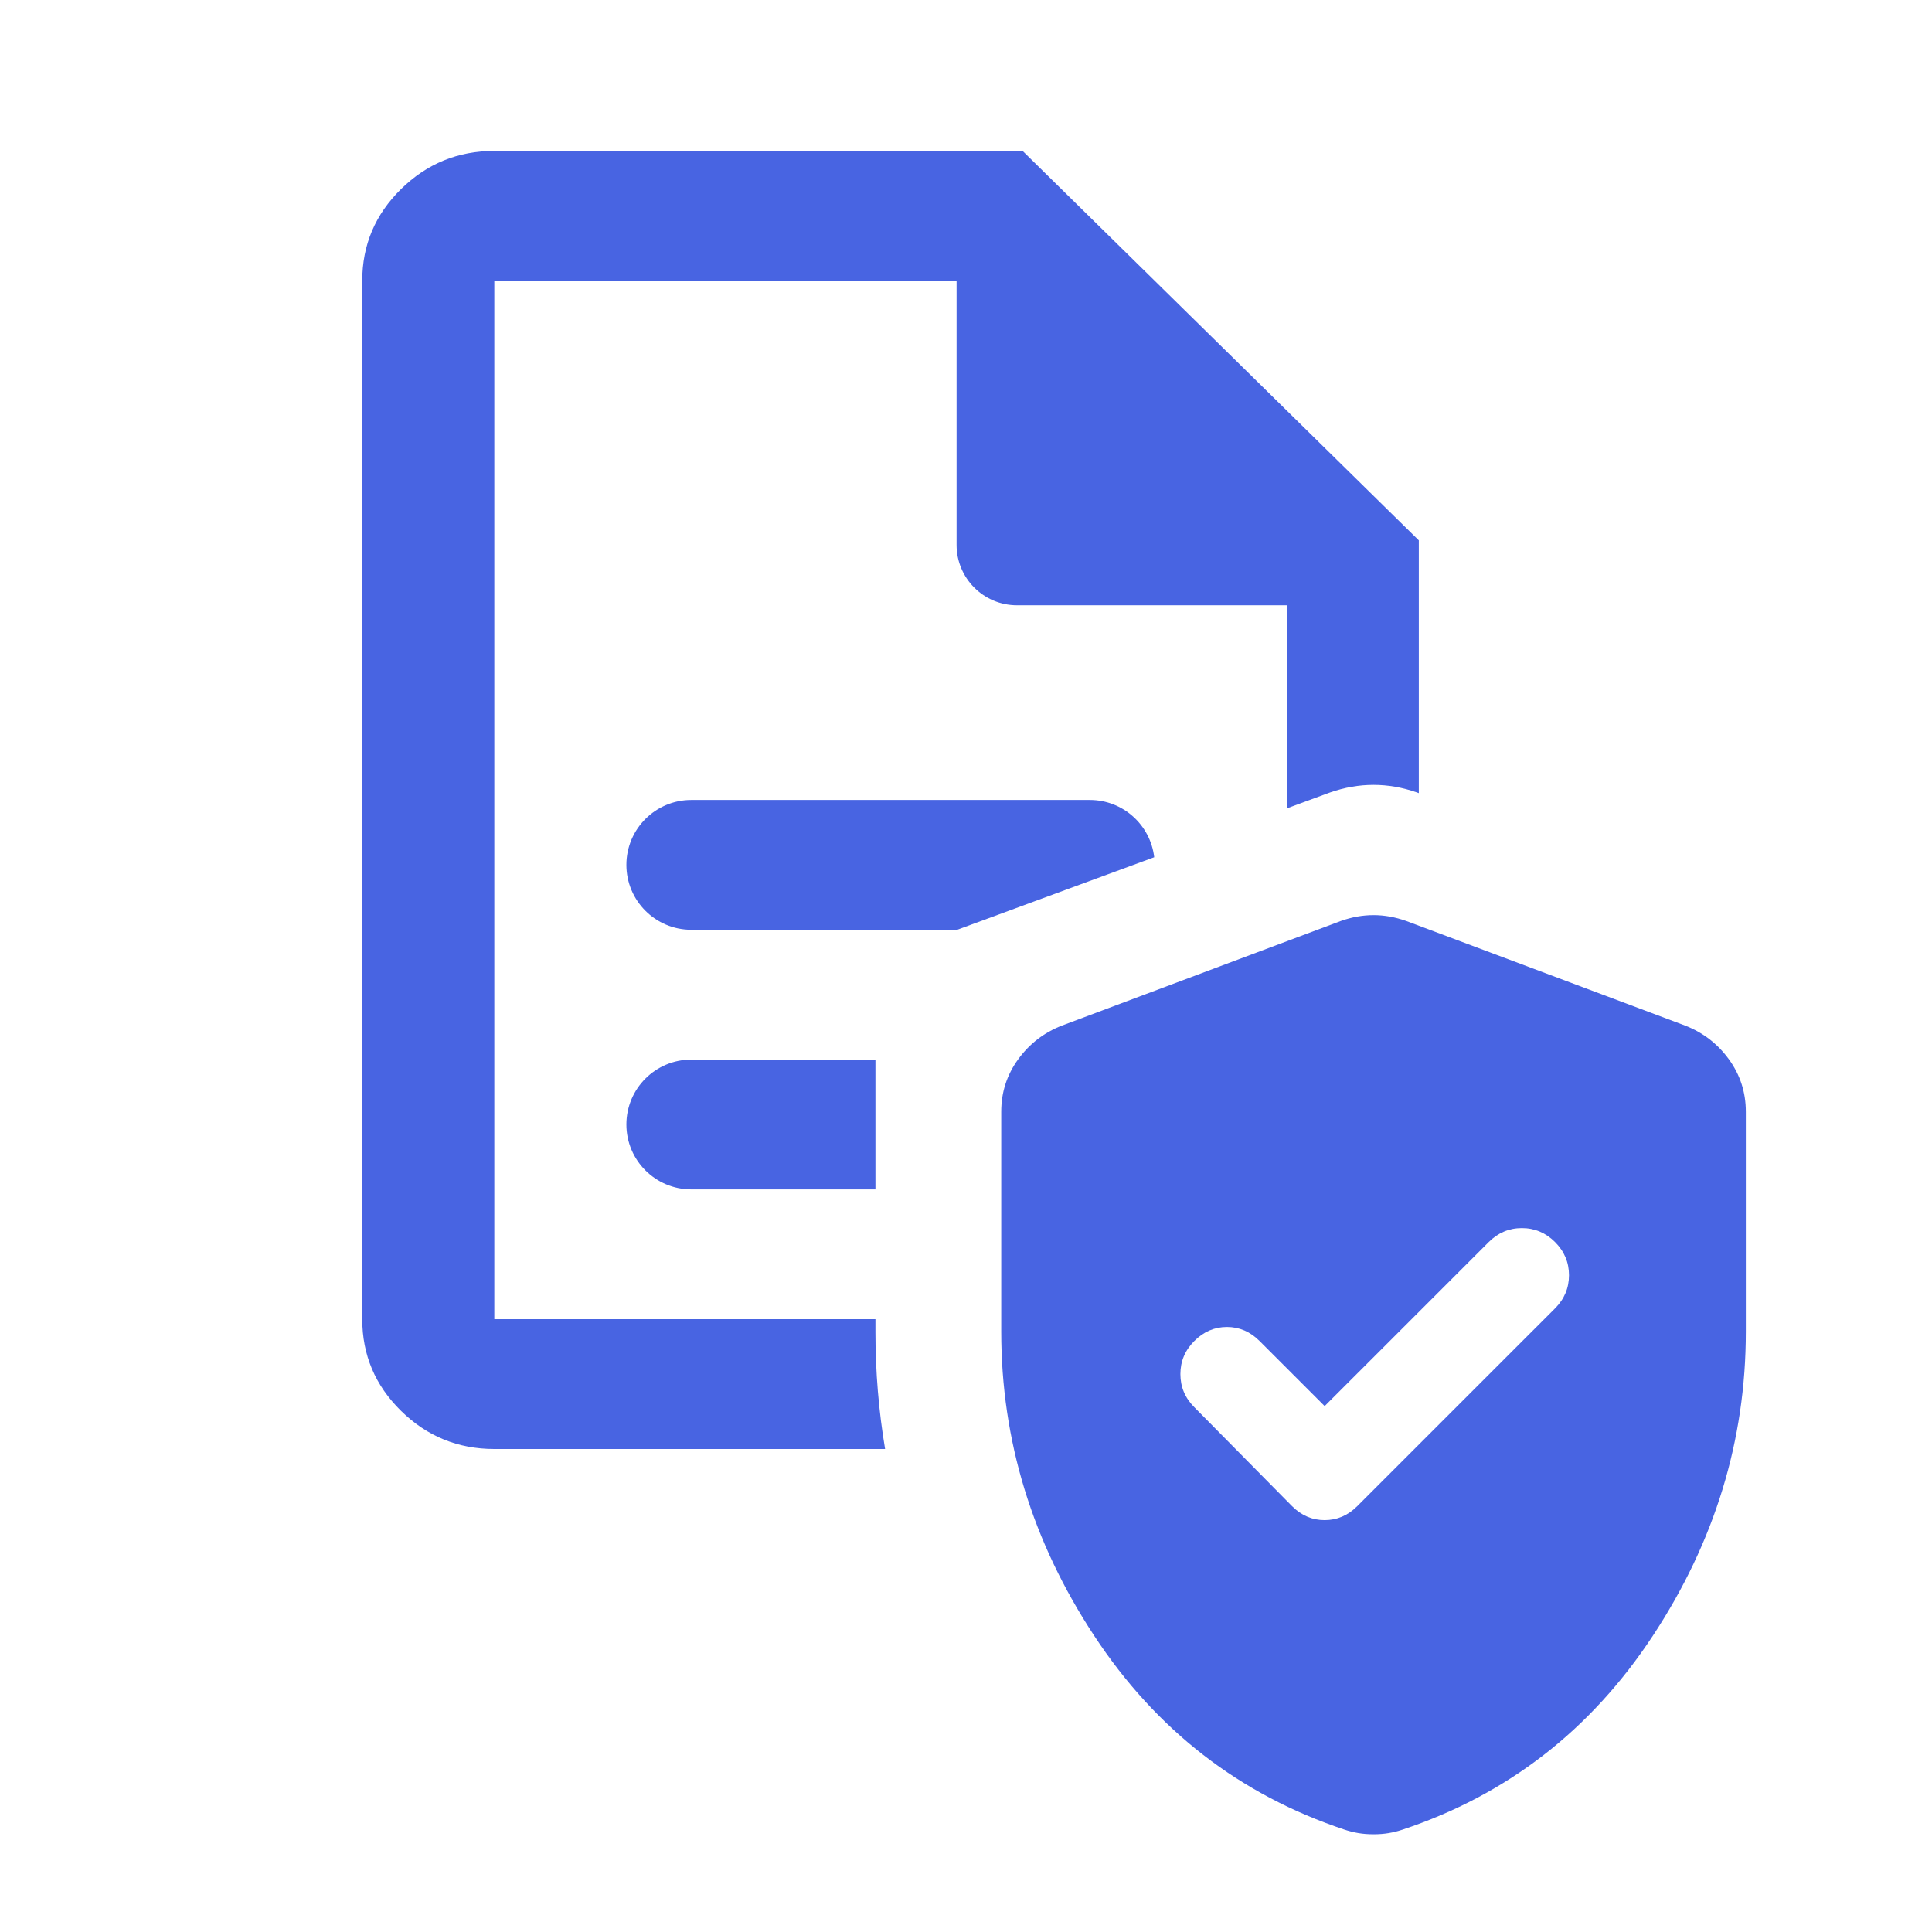 <svg width="64" height="64" viewBox="0 0 64 64" fill="none" xmlns="http://www.w3.org/2000/svg">
<g clip-path="url(#clip0_1999_7704)">
<path fill-rule="evenodd" clip-rule="evenodd" d="M20.75 37.25C20.75 38.437 21.713 39.4 22.9 39.4H29V35.1H22.9C21.713 35.1 20.75 36.063 20.75 37.25ZM16.375 43.7H29V44.127C29 45.442 29.107 46.733 29.32 48H16.375C15.172 48 14.142 47.579 13.285 46.737C12.428 45.895 12 44.883 12 43.7V9.3C12 8.117 12.428 7.105 13.285 6.263C14.142 5.421 15.172 5 16.375 5H33.875L47 17.9V26.274L46.944 26.253C46.462 26.084 45.981 26 45.5 26C45.019 26 44.538 26.084 44.056 26.253L42.625 26.78V20.05H33.688C32.583 20.05 31.688 19.155 31.688 18.05V9.3H16.375V43.7ZM40.785 48H38.145L37.559 47.418C37.147 47.013 36.941 46.532 36.941 45.975C36.941 45.418 37.147 44.937 37.559 44.532C37.972 44.127 38.453 43.924 39.003 43.924C39.291 43.924 39.56 43.98 39.81 44.09C39.689 44.163 39.575 44.254 39.467 44.364C39.156 44.683 39 45.062 39 45.5C39 45.938 39.156 46.317 39.467 46.636L40.785 48ZM36.1 26.5C37.202 26.5 38.11 27.329 38.235 28.397L31.709 30.8H22.9C21.713 30.8 20.75 29.837 20.75 28.65C20.75 27.463 21.713 26.5 22.9 26.5H36.1Z" fill="#4864E2"/>
<path d="M43.881 46.579L41.723 44.421C41.415 44.113 41.055 43.958 40.644 43.958C40.233 43.958 39.873 44.113 39.565 44.421C39.256 44.729 39.102 45.095 39.102 45.519C39.102 45.943 39.256 46.309 39.565 46.618L42.802 49.894C43.11 50.202 43.47 50.356 43.881 50.356C44.292 50.356 44.652 50.202 44.96 49.894L51.513 43.342C51.821 43.033 51.975 42.667 51.975 42.243C51.975 41.819 51.821 41.453 51.513 41.145C51.204 40.837 50.838 40.682 50.414 40.682C49.99 40.682 49.624 40.837 49.316 41.145L43.881 46.579ZM45.5 60.763C45.32 60.763 45.153 60.75 44.999 60.724C44.845 60.698 44.691 60.66 44.536 60.608C41.068 59.452 38.306 57.313 36.25 54.191C34.194 51.069 33.167 47.71 33.167 44.113V36.828C33.167 36.186 33.353 35.608 33.725 35.094C34.098 34.58 34.58 34.207 35.171 33.976L44.421 30.507C44.781 30.379 45.14 30.315 45.5 30.315C45.86 30.315 46.219 30.379 46.579 30.507L55.829 33.976C56.42 34.207 56.902 34.58 57.275 35.094C57.647 35.608 57.833 36.186 57.833 36.828V44.113C57.833 47.71 56.806 51.069 54.75 54.191C52.694 57.313 49.932 59.452 46.464 60.608C46.309 60.66 46.155 60.698 46.001 60.724C45.847 60.75 45.68 60.763 45.5 60.763Z" fill="#4864E2"/>
</g>
<defs>
<clipPath id="clip0_1999_7704">
<rect width="64" height="64" fill="#4864E2"/>
</clipPath>
</defs>
</svg>
